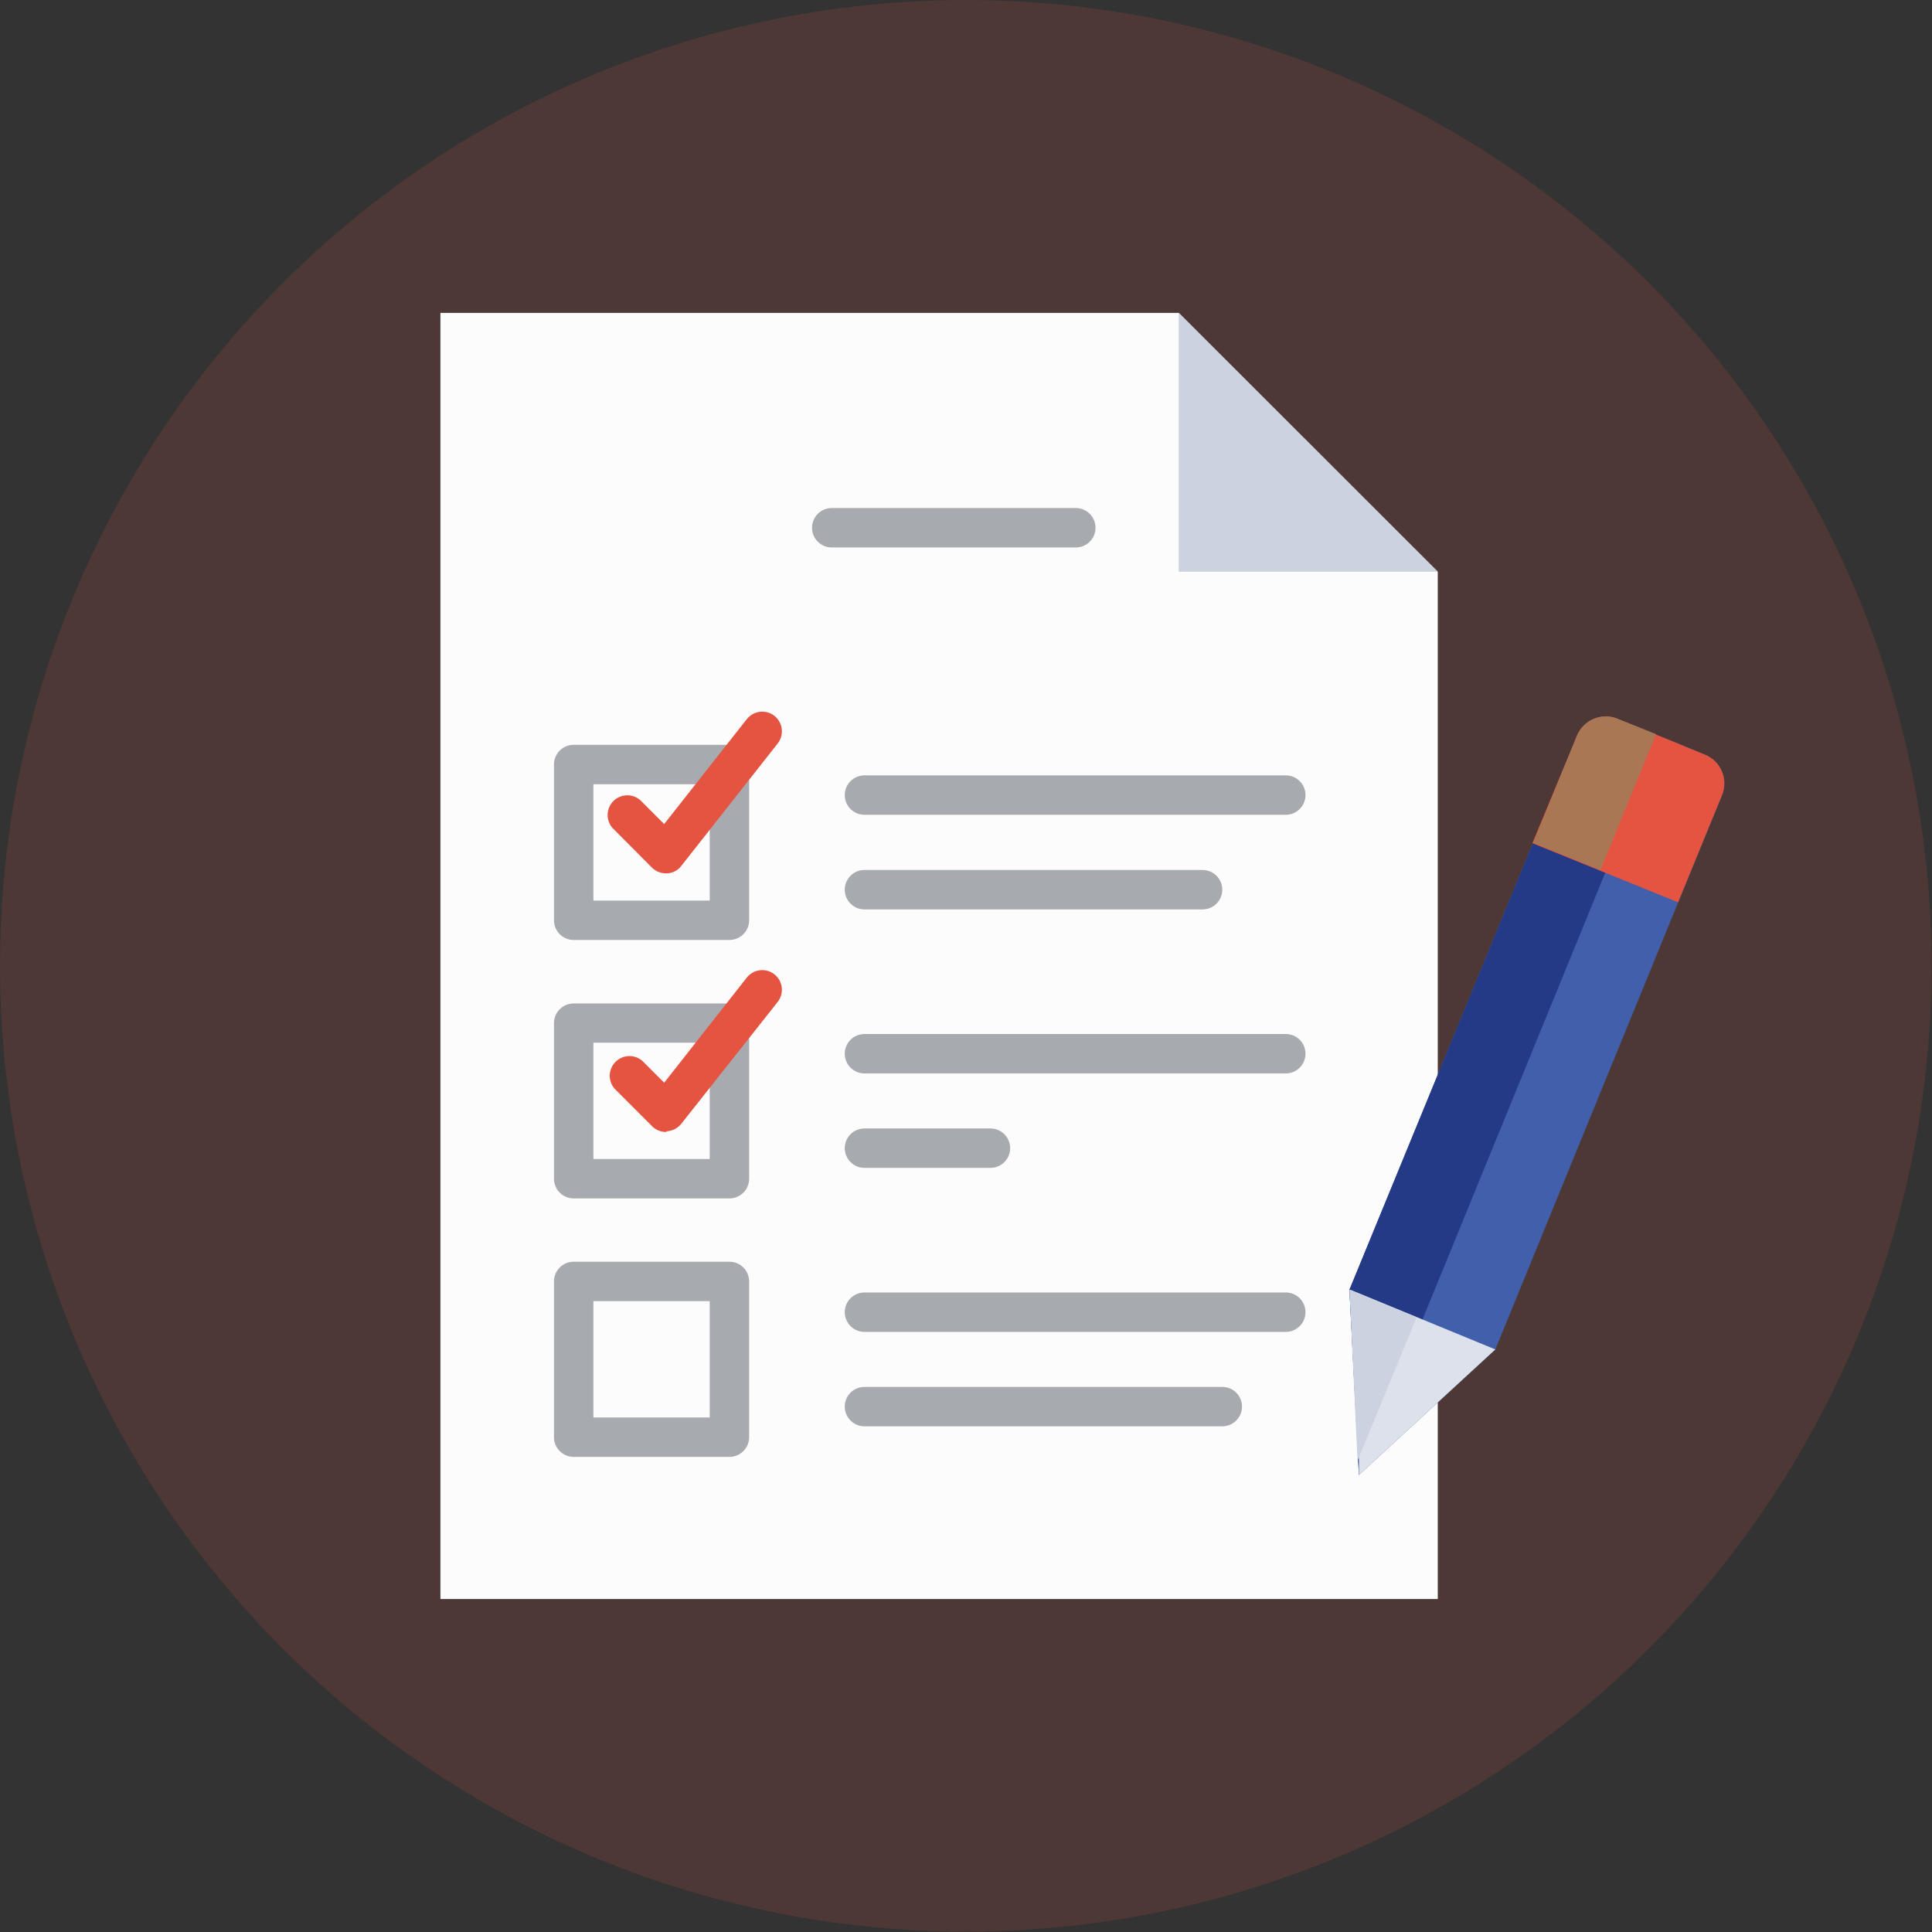 <?xml version="1.0" encoding="UTF-8"?>
<svg width="98px" height="98px" viewBox="0 0 98 98" version="1.1" xmlns="http://www.w3.org/2000/svg" xmlns:xlink="http://www.w3.org/1999/xlink">
    <rect x="0" y="0" width="98" height="98" fill="#333333" stroke="none"/>
    <!-- Generator: Sketch 53.2 (72643) - https://sketchapp.com -->
    <title>test</title>
    <desc>Created with Sketch.</desc>
    <g id="命理-2.0.0-課程" stroke="none" stroke-width="1" fill="none" fill-rule="evenodd">
        <g id="test" fill-rule="nonzero">
            <circle id="Oval" fill-opacity="0.148" fill="#E45440" cx="48.99" cy="48.99" r="48.99"></circle>
            <polygon id="Path" fill="#FCFCFC" points="22.34 81.11 72.93 81.11 72.93 29 59.79 15.87 22.34 15.87"></polygon>
            <polyline id="Path" fill="#CDD2E1" points="72.93 29 59.79 29 59.79 15.87"></polyline>
            <path d="M87.35,40.33 L75.85,68.45 L68.93,74.82 L68.45,65.42 L80,37.3 C80.331,36.526 81.211,36.148 82,36.44 L86.48,38.28 C86.868,38.435 87.178,38.739 87.341,39.124 C87.505,39.509 87.508,39.943 87.35,40.33 Z" id="Path" fill="#415FAB"></path>
            <path d="M84.25,37.36 L68.93,74.82 L68.45,65.42 L80,37.3 C80.331,36.526 81.211,36.148 82,36.44 L84.25,37.36 Z" id="Path" fill="#243A87"></path>
            <polygon id="Path" fill="#DCE1EB" points="75.85 68.45 68.93 74.82 68.93 74.09 68.49 65.42"></polygon>
            <path d="M87.35,40.33 L85.12,45.77 L77.73,42.77 L80,37.3 C80.331,36.526 81.211,36.148 82,36.44 L86.48,38.28 C86.868,38.435 87.178,38.739 87.341,39.124 C87.505,39.509 87.508,39.943 87.35,40.33 Z" id="Path" fill="#E45440"></path>
            <path d="M84,37.24 L81.18,44.14 L77.77,42.75 L80,37.3 C80.331,36.526 81.211,36.148 82,36.44 L84,37.24 Z" id="Path" fill="#AA7755"></path>
            <polygon id="Path" fill="#CDD2E1" points="68.45 65.42 71.86 66.82 68.86 74.09"></polygon>
            <path d="M54.57,27.77 L42.19,27.77 C41.638,27.77 41.19,27.322 41.19,26.77 C41.19,26.218 41.638,25.77 42.19,25.77 L54.57,25.77 C55.122,25.77 55.57,26.218 55.57,26.77 C55.57,27.322 55.122,27.77 54.57,27.77 Z" id="Path" fill="#A7AAAF"></path>
            <path d="M37,47.68 L29.1,47.68 C28.548,47.68 28.1,47.232 28.1,46.68 L28.1,38.78 C28.1,38.228 28.548,37.78 29.1,37.78 L37,37.78 C37.552,37.78 38,38.228 38,38.78 L38,46.68 C38,47.232 37.552,47.68 37,47.68 Z M30.1,45.68 L36,45.68 L36,39.78 L30.1,39.78 L30.1,45.68 Z" id="Shape" fill="#A7AAAF"></path>
            <path d="M65.22,41.33 L43.85,41.33 C43.298,41.33 42.85,40.882 42.85,40.33 C42.85,39.778 43.298,39.33 43.85,39.33 L65.22,39.33 C65.772,39.33 66.22,39.778 66.22,40.33 C66.22,40.882 65.772,41.33 65.22,41.33 Z" id="Path" fill="#A7AAAF"></path>
            <path d="M61,46.13 L43.85,46.13 C43.298,46.13 42.85,45.682 42.85,45.13 C42.85,44.578 43.298,44.13 43.85,44.13 L61,44.13 C61.552,44.13 62,44.578 62,45.13 C62,45.682 61.552,46.13 61,46.13 Z" id="Path" fill="#A7AAAF"></path>
            <path d="M33.78,44.3 C33.514,44.302 33.259,44.197 33.07,44.01 L31.17,42.1 C30.885,41.856 30.76,41.472 30.848,41.107 C30.936,40.741 31.221,40.456 31.587,40.368 C31.952,40.28 32.336,40.405 32.58,40.69 L33.69,41.8 L37.88,36.48 C38.22,36.048 38.846,35.972 39.28,36.31 C39.712,36.65 39.788,37.276 39.45,37.71 L34.56,43.92 C34.39,44.149 34.125,44.289 33.84,44.3 L33.78,44.3 Z" id="Path" fill="#E45440"></path>
            <path d="M37,60.79 L29.1,60.79 C28.548,60.79 28.1,60.342 28.1,59.79 L28.1,51.9 C28.1,51.348 28.548,50.9 29.1,50.9 L37,50.9 C37.552,50.9 38,51.348 38,51.9 L38,59.79 C38,60.342 37.552,60.79 37,60.79 Z M30.1,58.79 L36,58.79 L36,52.89 L30.1,52.89 L30.1,58.79 Z" id="Shape" fill="#A7AAAF"></path>
            <path d="M65.22,54.45 L43.85,54.45 C43.298,54.45 42.85,54.002 42.85,53.45 C42.85,52.898 43.298,52.45 43.85,52.45 L65.22,52.45 C65.772,52.45 66.22,52.898 66.22,53.45 C66.22,54.002 65.772,54.45 65.22,54.45 Z" id="Path" fill="#A7AAAF"></path>
            <path d="M50.24,59.24 L43.85,59.24 C43.298,59.24 42.85,58.792 42.85,58.24 C42.85,57.688 43.298,57.24 43.85,57.24 L50.24,57.24 C50.792,57.24 51.24,57.688 51.24,58.24 C51.24,58.792 50.792,59.24 50.24,59.24 Z" id="Path" fill="#A7AAAF"></path>
            <path d="M33.78,57.42 C33.513,57.419 33.257,57.311 33.07,57.12 L31.17,55.22 C30.83,54.823 30.853,54.232 31.222,53.862 C31.592,53.493 32.183,53.47 32.58,53.81 L33.69,54.92 L37.88,49.59 C38.22,49.158 38.846,49.082 39.28,49.42 C39.712,49.76 39.788,50.386 39.45,50.82 L34.56,57 C34.385,57.223 34.123,57.361 33.84,57.38 L33.78,57.42 Z" id="Path" fill="#E45440"></path>
            <path d="M37,73.9 L29.1,73.9 C28.548,73.9 28.1,73.452 28.1,72.9 L28.1,65 C28.1,64.448 28.548,64 29.1,64 L37,64 C37.552,64 38,64.448 38,65 L38,72.9 C38,73.452 37.552,73.9 37,73.9 Z M30.1,71.9 L36,71.9 L36,66 L30.1,66 L30.1,71.9 Z" id="Shape" fill="#A7AAAF"></path>
            <path d="M65.22,67.56 L43.85,67.56 C43.298,67.56 42.85,67.112 42.85,66.56 C42.85,66.008 43.298,65.56 43.85,65.56 L65.22,65.56 C65.772,65.56 66.22,66.008 66.22,66.56 C66.22,67.112 65.772,67.56 65.22,67.56 Z" id="Path" fill="#A7AAAF"></path>
            <path d="M62,72.35 L43.85,72.35 C43.298,72.35 42.85,71.902 42.85,71.35 C42.85,70.798 43.298,70.35 43.85,70.35 L62,70.35 C62.552,70.35 63,70.798 63,71.35 C63,71.902 62.552,72.35 62,72.35 Z" id="Path" fill="#A7AAAF"></path>
        </g>
    </g>
</svg>